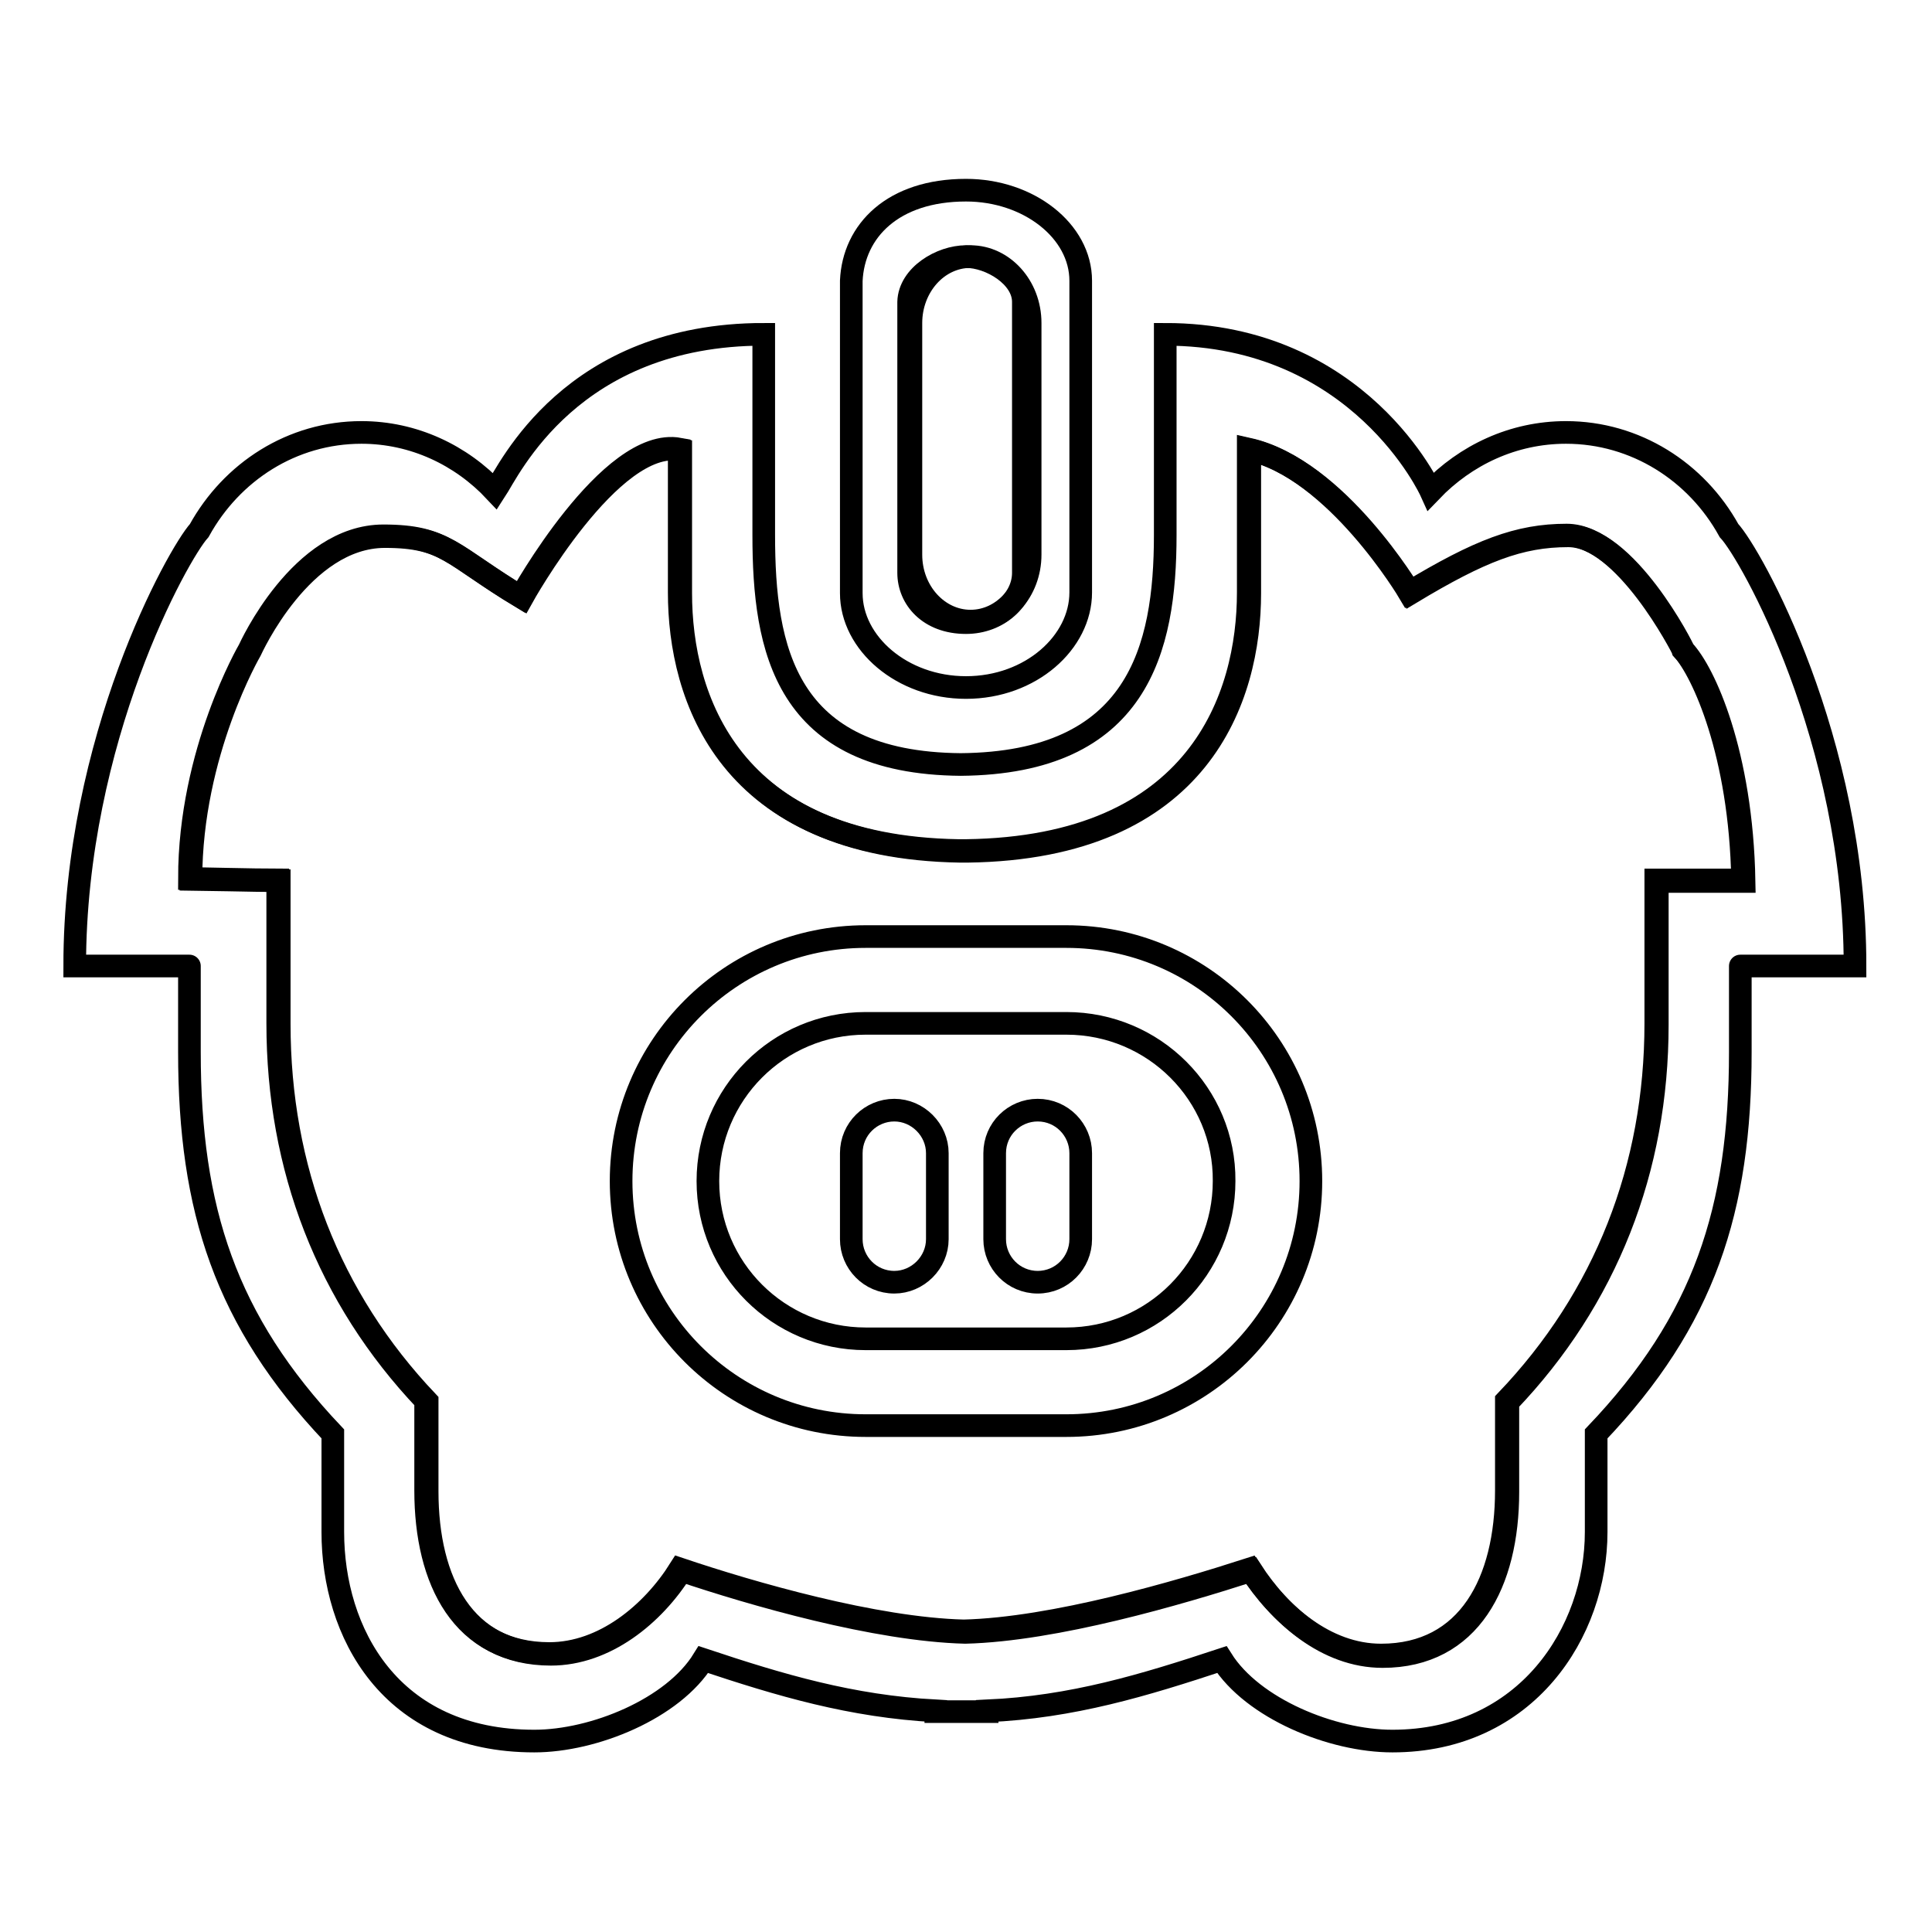 <?xml version="1.0" encoding="utf-8"?>
<!-- Svg Vector Icons : http://www.onlinewebfonts.com/icon -->
<!DOCTYPE svg PUBLIC "-//W3C//DTD SVG 1.1//EN" "http://www.w3.org/Graphics/SVG/1.1/DTD/svg11.dtd">
<svg version="1.1" xmlns="http://www.w3.org/2000/svg" xmlns:xlink="http://www.w3.org/1999/xlink" x="0px" y="0px" viewBox="0 0 256 256" enable-background="new 0 0 256 256" xml:space="preserve">
<g><g><path stroke-width="3" fill-opacity="0" stroke="#000000"  d="M223.1,86.2C223.1,86,215.5,71,207.8,71c-6.4,0-11.6,2-20.9,7.6c0,0-9.7-16.4-21.3-19v19c0,13.8-6.5,33.8-37.4,34.2v0c-0.2,0-0.3,0-0.5,0c-0.2,0-0.3,0-0.5,0v0c-30.6-0.5-37-20.4-37-34.2v-19c-9.2-1.7-21,19.6-21,19.6c-9.3-5.6-10-8.1-18.2-8.1c-11,0-17.7,14.9-17.8,15.1c0,0-7.9,13.5-7.9,30.3c0.8,0,8.7,0.2,11.7,0.2c0,6.6,0,11.9,0,19c0,19.1,6.6,36.3,19.6,50v11.9c0,12,4.9,21.6,16.4,21.6c7.2,0,13.6-5.2,17.3-11.1c9.5,3.2,25.8,7.9,37.6,8.2c11.9-0.3,28.3-5.1,37.9-8.2c3.8,5.9,10,11.4,17.4,11.4c11.6,0,16.6-9.8,16.6-21.8v-11.9c13.1-13.7,19.8-30.9,19.8-50c0-7.1,0-12.5,0-19c1.8,0,8.2,0,11.5,0C230.8,99.8,225.8,89,223.1,86.2z"/><path stroke-width="3" fill-opacity="0" stroke="#000000"  d="M230.6,128c0-0.1,0,6.5,0,11.4c0,20.9-4.8,35.6-19.1,50.6v13c0,13.2-9.2,27.7-27,27.7c-8,0-18.5-4.3-22.6-10.8c-10.3,3.4-19.8,6.3-31.1,6.8c0,0.1,0,0.1,0,0.1c-0.8,0-1.7,0-2.9,0c-0.2,0-0.3,0-0.5,0c-0.2,0-0.3,0-0.5,0c-1.2,0-2.1,0-2.9,0c0,0,0,0,0-0.1c-11.2-0.6-20.6-3.4-30.8-6.8c-4,6.5-14.5,10.8-22.4,10.8c-19.2,0-26.7-14.5-26.7-27.7v-13c-14.2-15-19-29.7-19-50.6c0-4.9,0-11.6,0-11.4c-4.5,0-11.6,0-15.2,0c0-30.1,13.7-54.6,16.5-57.7c4.3-7.8,12.3-13,21.5-13c6.9,0,13.2,3,17.7,7.8c1.9-2.9,10.1-20.8,35.6-20.8v26.6c0,15.1,2.8,30.2,26.1,30.4c23.5-0.2,27.1-15.3,27.1-30.4V44.3c25.8,0,35.2,20.8,35.2,20.8c4.6-4.8,10.9-7.8,17.9-7.8c9.2,0,17.3,5.2,21.6,13c2.9,3.1,16.7,27.6,16.7,57.7C242.3,128,235.2,128,230.6,128z M223,86.1c-0.1-0.2-7.7-15.2-15.4-15.2c-6.4,0-11.6,2-20.9,7.6c0,0-9.7-16.4-21.3-19v19c0,13.8-6.5,33.8-37.4,34.2v0c-0.2,0-0.3,0-0.5,0c-0.2,0-0.3,0-0.5,0v0c-30.6-0.5-37-20.4-37-34.2v-19c-9.2-1.7-21,19.6-21,19.6c-9.3-5.6-10-8.1-18.2-8.1c-11,0-17.7,14.9-17.8,15.1c0,0-7.9,13.5-7.9,30.3c0.8,0,8.7,0.2,11.7,0.2c0,6.6,0,11.9,0,19c0,19.1,6.6,36.3,19.6,50v11.9c0,12,4.9,21.6,16.4,21.6c7.2,0,13.6-5.3,17.3-11.2c9.5,3.2,25.8,7.9,37.6,8.2c11.9-0.3,28.3-5.1,37.9-8.2c3.8,5.9,10,11.4,17.4,11.4c11.6,0,16.6-9.8,16.6-21.8v-11.9c13.1-13.7,19.8-30.9,19.8-50c0-7.1,0-12.5,0-19c1.8,0,8.2,0,11.5,0C230.6,99.8,225.6,89,223,86.1z M141.3,188.9h-26.6c-17.9,0-32.4-14.5-32.4-32.4c0-17.9,14.5-32.4,32.4-32.4h26.6c17.9,0,32.4,14.5,32.4,32.4C173.7,174.4,159.2,188.9,141.3,188.9z M141.3,135.6h-26.6c-11.6,0-20.9,9.4-20.9,20.9c0,11.6,9.4,20.9,20.9,20.9h26.6c11.6,0,20.9-9.4,20.9-20.9C162.3,145,152.9,135.6,141.3,135.6z M137.5,169.9c-3.2,0-5.7-2.6-5.7-5.7v-11.4c0-3.2,2.6-5.7,5.7-5.7c3.2,0,5.7,2.6,5.7,5.7v11.4C143.2,167.3,140.7,169.9,137.5,169.9z M118.5,169.9c-3.2,0-5.7-2.6-5.7-5.7v-11.4c0-3.2,2.6-5.7,5.7-5.7s5.7,2.6,5.7,5.7v11.4C124.2,167.3,121.6,169.9,118.5,169.9z M128,91.1c-8.5,0-15.2-5.9-15.2-12.5V37.2c0.3-6.6,5.5-12,15.2-12c8.3,0,15.2,5.4,15.2,12v41.3C143.2,85.1,136.6,91.1,128,91.1z M135.6,40c0-3.4-4.4-6-7.6-6c-3.3,0-7.5,2.5-7.6,6v35.9c0,3.4,2.7,6.6,7.6,6.6c4.3,0,7.6-3.1,7.6-6.6V40z"/><path stroke-width="3" fill-opacity="0" stroke="#000000"  d="M136.5,73.5c0,4.8-3.5,8.8-7.9,8.8l0,0c-4.3,0-7.9-3.9-7.9-8.8V42.8c0-4.8,3.5-8.8,7.9-8.8l0,0c4.3,0,7.9,3.9,7.9,8.8V73.5z"/></g></g>
</svg>
